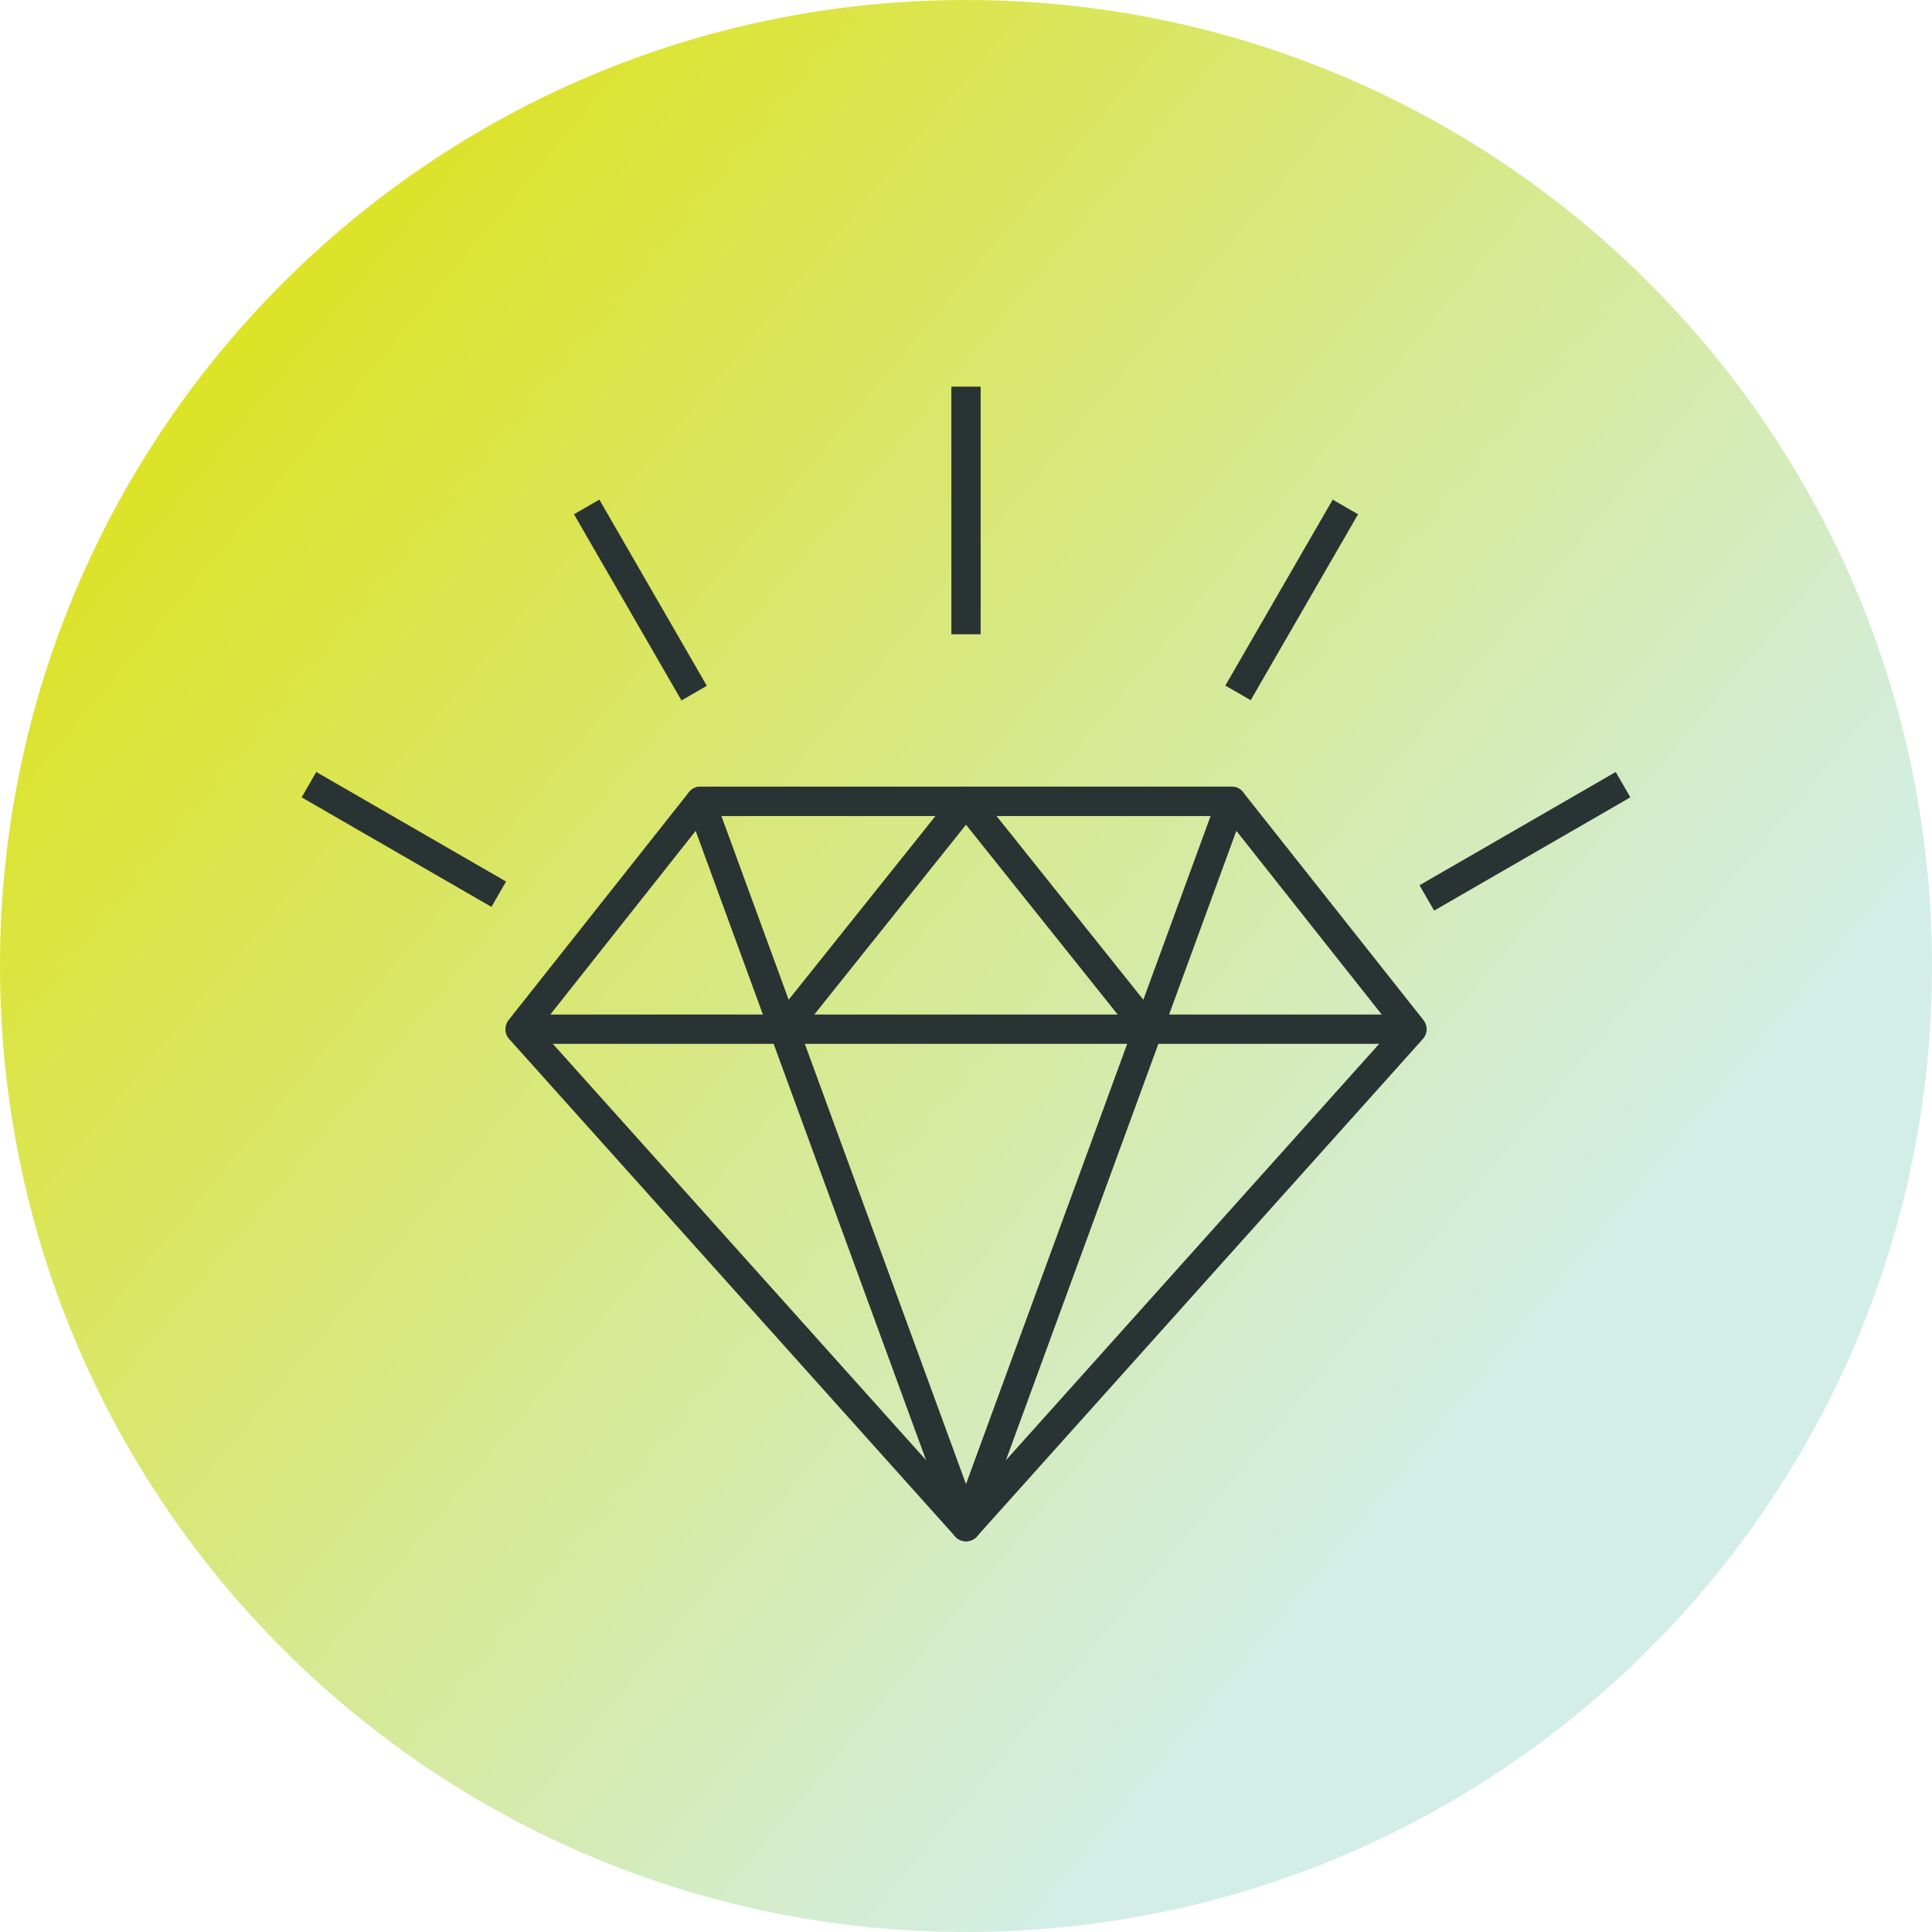 <svg fill="none" height="58" viewBox="0 0 58 58" width="58" xmlns="http://www.w3.org/2000/svg" xmlns:xlink="http://www.w3.org/1999/xlink"><linearGradient id="a" gradientUnits="userSpaceOnUse" x1="4.604" x2="51.619" y1="8.708" y2="47.814"><stop offset="0" stop-color="#dee21b"/><stop offset=".854" stop-color="#d2eee7"/></linearGradient><clipPath id="b"><path d="m0 0h58v58h-58z"/></clipPath><g clip-path="url(#b)"><path d="m29 58c16.016 0 29-12.984 29-29s-12.984-29-29-29-29 12.984-29 29 12.984 29 29 29z" fill="url(#a)"/><g stroke="#2a3333" stroke-linejoin="round" stroke-width=".879"><path d="m15.612 30.897h26.777"/><path d="m36.973 24.055-3.986 10.888-3.987 10.889-3.987-10.889-3.986-10.888z"/><path d="m15.612 30.897 5.415-6.842h15.947l5.415 6.842-13.388 14.935z"/><path d="m34.468 30.897-5.468-6.842-5.468 6.842"/><path d="m29 19.041v-7.434"/><path d="m20.839 20.808-3.227-5.589"/><path d="m9.275 23.556 5.698 3.289"/><path d="m48.725 23.556-5.891 3.401"/><path d="m37.166 20.801 3.223-5.582"/></g></g></svg>